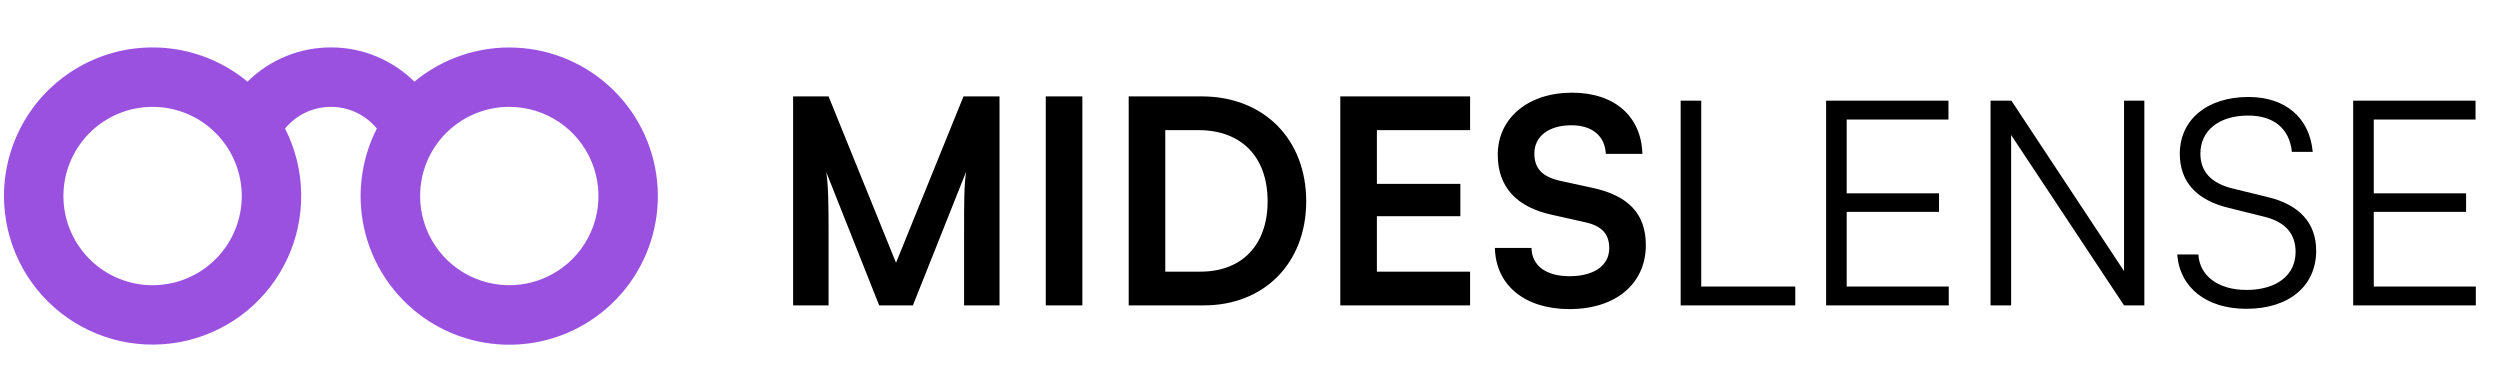 <svg width="446" height="70" viewBox="0 0 446 70" fill="none" xmlns="http://www.w3.org/2000/svg">
<path d="M27.223 19.064C23.004 19.064 18.957 20.74 15.974 23.724C12.99 26.707 11.314 30.754 11.314 34.973C11.314 39.192 12.99 43.239 15.974 46.222C18.957 49.206 23.004 50.882 27.223 50.882C31.442 50.882 35.489 49.206 38.472 46.222C41.456 43.239 43.132 39.192 43.132 34.973C43.132 30.754 41.456 26.707 38.472 23.724C35.489 20.74 31.442 19.064 27.223 19.064ZM0.708 34.973C0.709 29.939 2.142 25.009 4.842 20.76C7.541 16.51 11.394 13.117 15.95 10.977C20.506 8.837 25.578 8.038 30.572 8.673C35.566 9.309 40.275 11.354 44.15 14.567C48.114 10.648 53.466 8.452 59.041 8.458C64.847 8.458 70.102 10.792 73.931 14.567C78.987 10.379 85.417 8.215 91.977 8.495C98.537 8.775 104.759 11.479 109.44 16.083C114.121 20.687 116.927 26.864 117.315 33.418C117.703 39.972 115.645 46.437 111.541 51.562C107.436 56.686 101.576 60.105 95.095 61.157C88.614 62.209 81.974 60.819 76.459 57.257C70.944 53.694 66.947 48.212 65.242 41.872C63.536 35.531 64.244 28.784 67.228 22.935C66.235 21.724 64.985 20.749 63.569 20.08C62.153 19.41 60.607 19.064 59.041 19.064C55.753 19.064 52.799 20.565 50.853 22.935C52.671 26.507 53.655 30.444 53.733 34.451C53.81 38.457 52.978 42.43 51.3 46.069C49.621 49.708 47.139 52.919 44.041 55.461C40.943 58.003 37.309 59.809 33.412 60.745C29.515 61.68 25.457 61.72 21.543 60.862C17.628 60.003 13.959 58.269 10.812 55.788C7.664 53.308 5.12 50.146 3.37 46.541C1.62 42.935 0.71 38.98 0.708 34.973ZM90.858 19.064C88.768 19.061 86.698 19.471 84.767 20.27C82.835 21.068 81.08 22.24 79.603 23.718C78.125 25.195 76.953 26.95 76.154 28.882C75.356 30.813 74.947 32.883 74.949 34.973C74.949 38.119 75.882 41.195 77.63 43.811C79.378 46.428 81.863 48.467 84.77 49.671C87.677 50.875 90.876 51.19 93.962 50.576C97.048 49.962 99.882 48.447 102.107 46.222C104.332 43.997 105.847 41.163 106.461 38.077C107.075 34.991 106.76 31.792 105.556 28.885C104.352 25.978 102.313 23.493 99.697 21.745C97.08 19.997 94.004 19.064 90.858 19.064Z" fill="#9B51E0"/>
<path d="M147.816 54.479H141.492V17.198H147.816L159.852 46.88L171.888 17.198H178.314V54.479H171.99V43.004C171.99 35.507 171.99 33.314 172.347 30.662L162.861 54.479H156.843L147.408 30.713C147.765 32.957 147.816 36.476 147.816 41.117V54.479ZM193.093 17.198V54.479H186.565V17.198H193.093ZM214.77 54.479H201.357V17.198H214.413C225.429 17.198 233.028 24.797 233.028 35.915C233.028 46.88 225.582 54.479 214.77 54.479ZM213.801 23.216H207.885V48.461H214.158C221.604 48.461 226.143 43.667 226.143 35.915C226.143 28.01 221.502 23.216 213.801 23.216ZM262.263 54.479H239.109V17.198H262.263V23.216H245.637V32.804H260.529V38.567H245.637V48.461H262.263V54.479ZM267.199 27.602C267.199 21.074 272.605 16.535 280.459 16.535C288.007 16.535 292.801 20.717 293.005 27.449H286.477C286.324 24.236 284.029 22.349 280.357 22.349C276.328 22.349 273.727 24.287 273.727 27.398C273.727 30.05 275.155 31.529 278.266 32.243L284.131 33.518C290.506 34.895 293.617 38.159 293.617 43.718C293.617 50.654 288.211 55.142 280 55.142C272.044 55.142 266.842 50.909 266.689 44.228H273.217C273.268 47.39 275.818 49.277 280 49.277C284.335 49.277 287.089 47.39 287.089 44.279C287.089 41.78 285.814 40.301 282.754 39.638L276.838 38.312C270.514 36.935 267.199 33.314 267.199 27.602ZM303.5 17.963V51.113H320.279V54.479H299.828V17.963H303.5ZM347.656 54.479H325.777V17.963H347.605V21.329H329.449V34.487H345.922V37.802H329.449V51.113H347.656V54.479ZM358.784 54.479H355.112V17.963H358.835L378.929 48.359V17.963H382.55V54.479H378.929L358.784 24.083V54.479ZM388.878 27.449C388.878 21.329 393.774 17.3 401.118 17.3C407.697 17.3 412.032 20.972 412.593 27.092H408.87C408.462 22.961 405.657 20.615 401.067 20.615C395.916 20.615 392.55 23.267 392.55 27.398C392.55 30.611 394.437 32.651 398.262 33.62L404.535 35.15C410.247 36.527 413.205 39.791 413.205 44.738C413.205 51.062 408.309 55.091 400.761 55.091C393.672 55.091 388.878 51.368 388.419 45.401H392.193C392.397 49.226 395.763 51.725 400.761 51.725C406.116 51.725 409.533 49.124 409.533 44.942C409.533 41.678 407.697 39.536 403.77 38.618L397.599 37.088C391.887 35.711 388.878 32.447 388.878 27.449ZM441.687 54.479H419.808V17.963H441.636V21.329H423.48V34.487H439.953V37.802H423.48V51.113H441.687V54.479Z" fill="black"/>
</svg>
